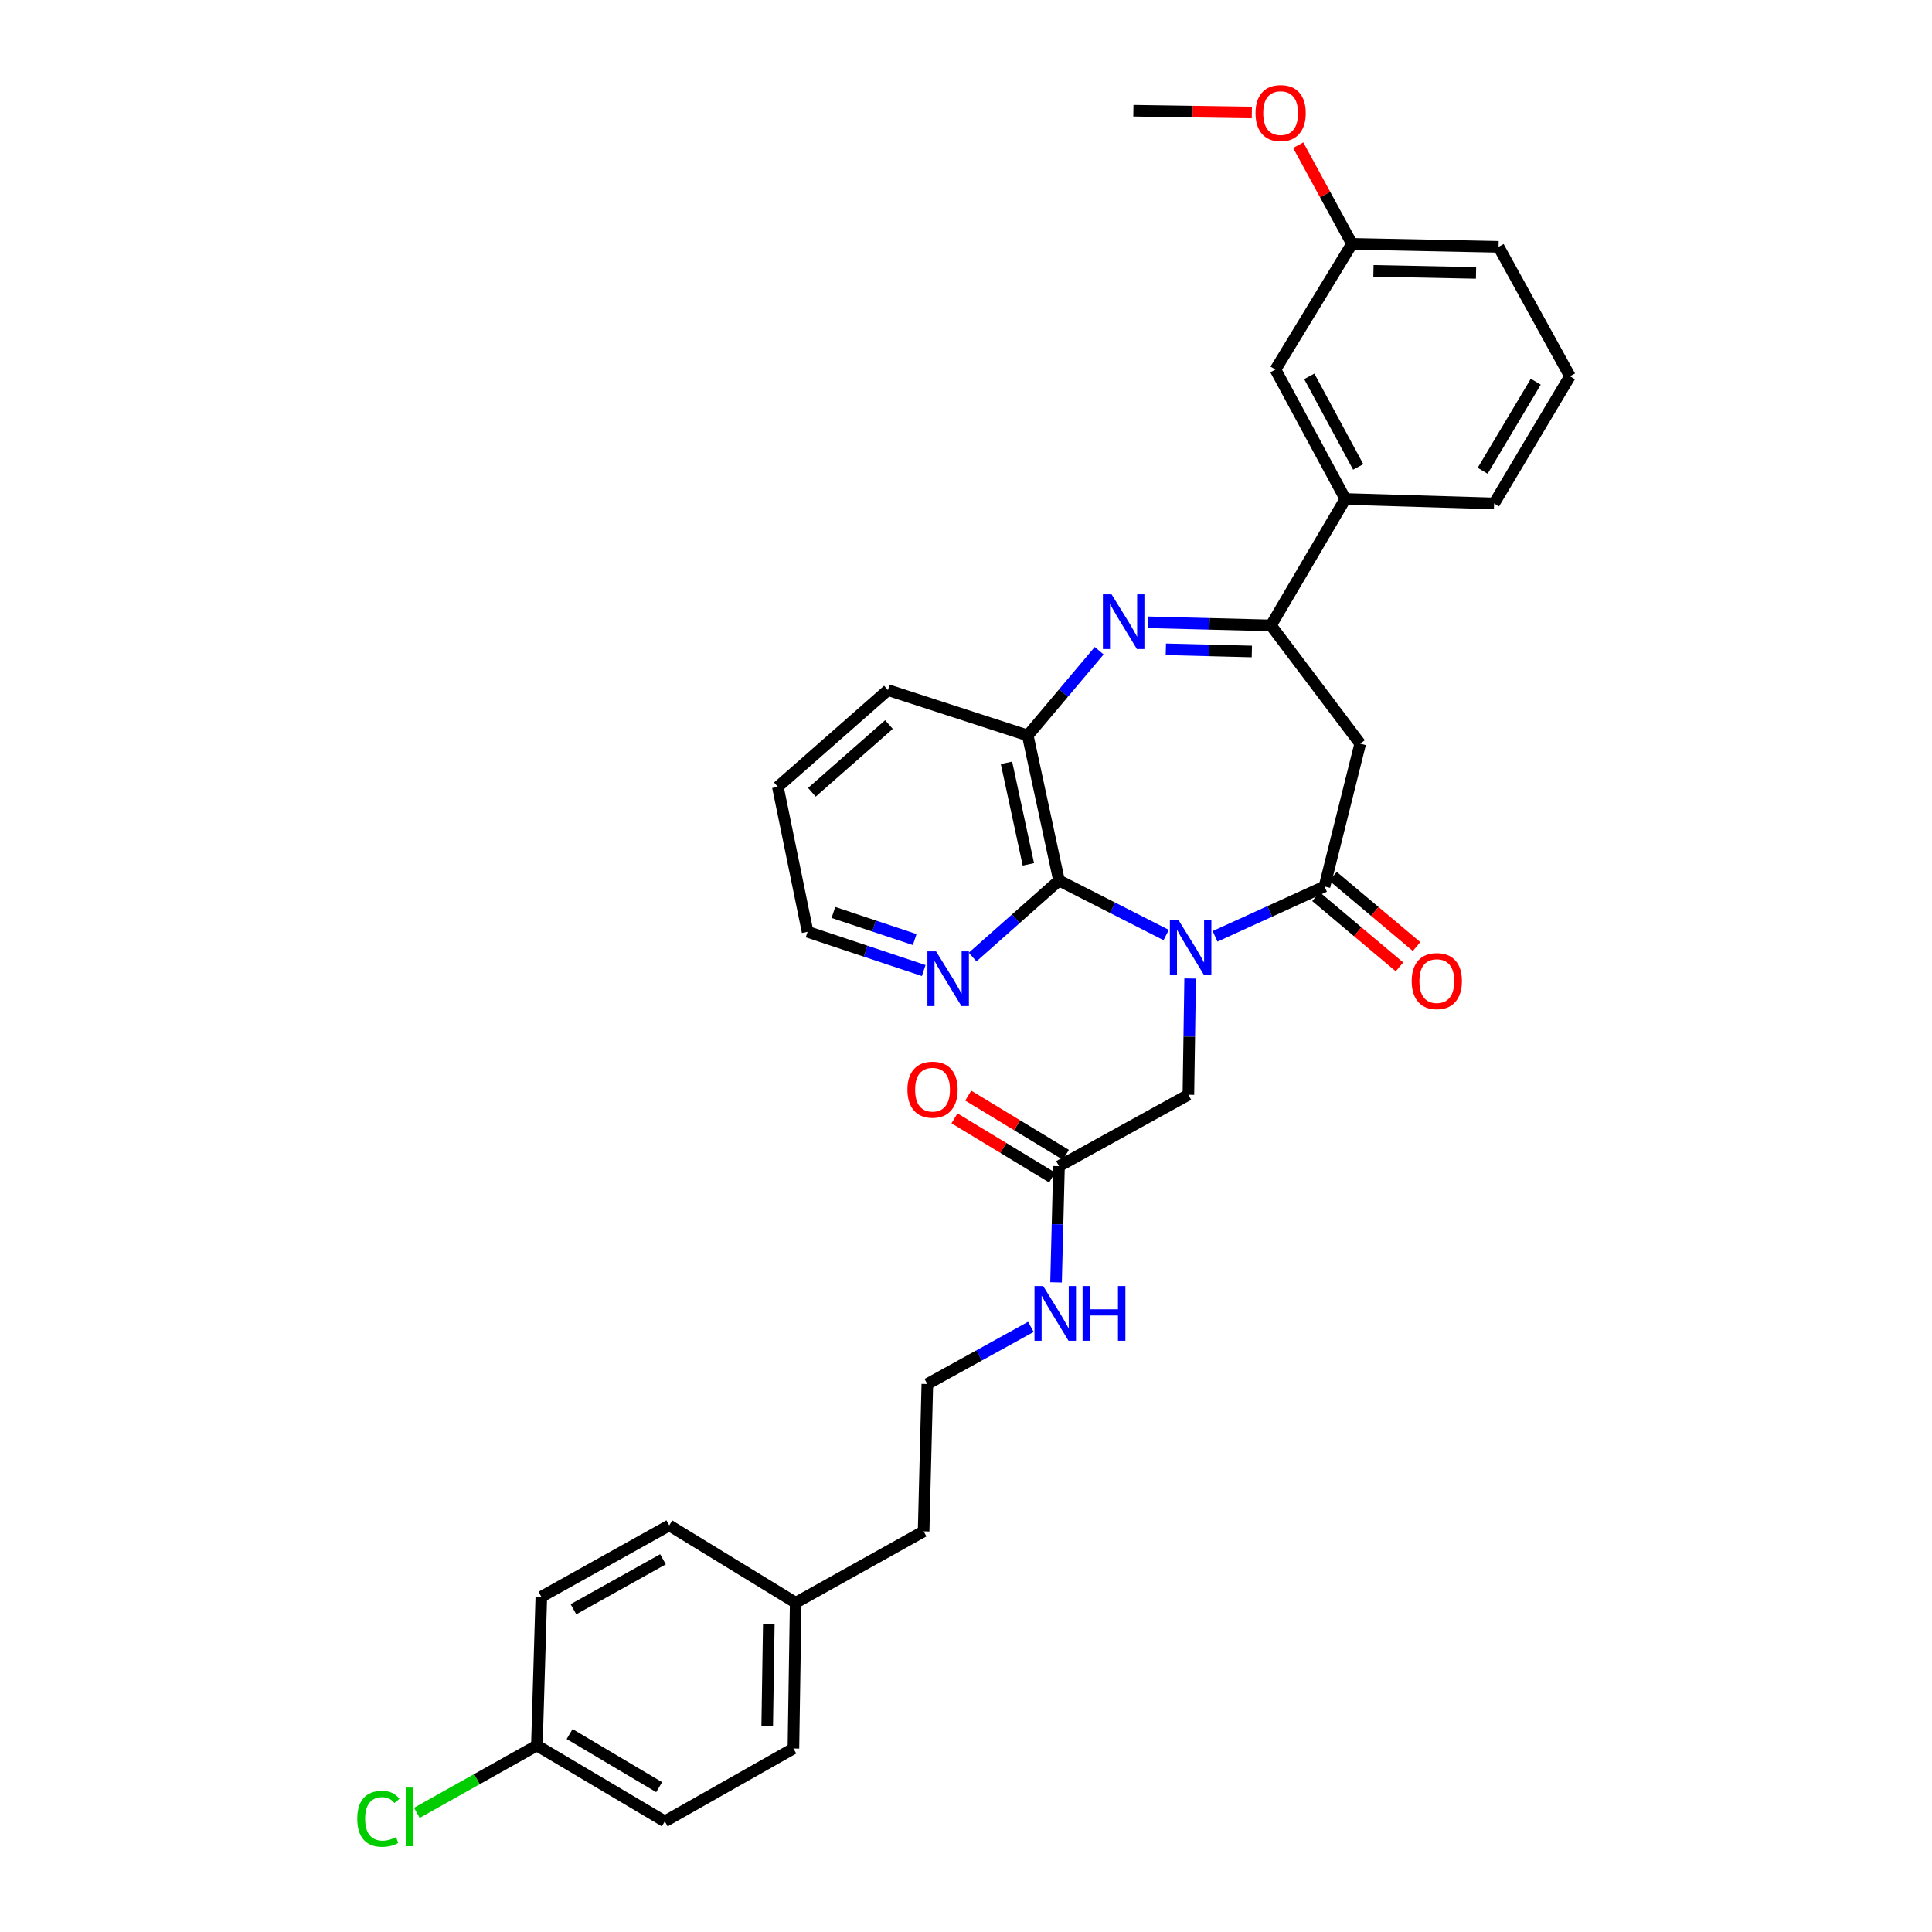 <?xml version='1.0' encoding='iso-8859-1'?>
<svg version='1.1' baseProfile='full'
              xmlns='http://www.w3.org/2000/svg'
                      xmlns:rdkit='http://www.rdkit.org/xml'
                      xmlns:xlink='http://www.w3.org/1999/xlink'
                  xml:space='preserve'
width='1000px' height='1000px' viewBox='0 0 1000 1000'>
<!-- END OF HEADER -->
<rect style='opacity:1.0;fill:#FFFFFF;stroke:none' width='1000' height='1000' x='0' y='0'> </rect>
<path class='bond-0' d='M 628.905,484.653 L 657.232,471.746' style='fill:none;fill-rule:evenodd;stroke:#0000FF;stroke-width:6px;stroke-linecap:butt;stroke-linejoin:miter;stroke-opacity:1' />
<path class='bond-0' d='M 657.232,471.746 L 685.56,458.838' style='fill:none;fill-rule:evenodd;stroke:#000000;stroke-width:6px;stroke-linecap:butt;stroke-linejoin:miter;stroke-opacity:1' />
<path class='bond-2' d='M 603.611,483.978 L 575.875,469.866' style='fill:none;fill-rule:evenodd;stroke:#0000FF;stroke-width:6px;stroke-linecap:butt;stroke-linejoin:miter;stroke-opacity:1' />
<path class='bond-2' d='M 575.875,469.866 L 548.139,455.754' style='fill:none;fill-rule:evenodd;stroke:#000000;stroke-width:6px;stroke-linecap:butt;stroke-linejoin:miter;stroke-opacity:1' />
<path class='bond-6' d='M 616.018,506.48 L 615.564,536.562' style='fill:none;fill-rule:evenodd;stroke:#0000FF;stroke-width:6px;stroke-linecap:butt;stroke-linejoin:miter;stroke-opacity:1' />
<path class='bond-6' d='M 615.564,536.562 L 615.109,566.645' style='fill:none;fill-rule:evenodd;stroke:#000000;stroke-width:6px;stroke-linecap:butt;stroke-linejoin:miter;stroke-opacity:1' />
<path class='bond-4' d='M 685.56,458.838 L 704.043,384.936' style='fill:none;fill-rule:evenodd;stroke:#000000;stroke-width:6px;stroke-linecap:butt;stroke-linejoin:miter;stroke-opacity:1' />
<path class='bond-10' d='M 681.137,464.096 L 702.752,482.276' style='fill:none;fill-rule:evenodd;stroke:#000000;stroke-width:6px;stroke-linecap:butt;stroke-linejoin:miter;stroke-opacity:1' />
<path class='bond-10' d='M 702.752,482.276 L 724.367,500.456' style='fill:none;fill-rule:evenodd;stroke:#FF0000;stroke-width:6px;stroke-linecap:butt;stroke-linejoin:miter;stroke-opacity:1' />
<path class='bond-10' d='M 689.982,453.58 L 711.597,471.76' style='fill:none;fill-rule:evenodd;stroke:#000000;stroke-width:6px;stroke-linecap:butt;stroke-linejoin:miter;stroke-opacity:1' />
<path class='bond-10' d='M 711.597,471.76 L 733.212,489.94' style='fill:none;fill-rule:evenodd;stroke:#FF0000;stroke-width:6px;stroke-linecap:butt;stroke-linejoin:miter;stroke-opacity:1' />
<path class='bond-1' d='M 568.935,336.807 L 550.448,358.745' style='fill:none;fill-rule:evenodd;stroke:#0000FF;stroke-width:6px;stroke-linecap:butt;stroke-linejoin:miter;stroke-opacity:1' />
<path class='bond-1' d='M 550.448,358.745 L 531.961,380.684' style='fill:none;fill-rule:evenodd;stroke:#000000;stroke-width:6px;stroke-linecap:butt;stroke-linejoin:miter;stroke-opacity:1' />
<path class='bond-32' d='M 594.248,322.098 L 626.047,322.907' style='fill:none;fill-rule:evenodd;stroke:#0000FF;stroke-width:6px;stroke-linecap:butt;stroke-linejoin:miter;stroke-opacity:1' />
<path class='bond-32' d='M 626.047,322.907 L 657.846,323.715' style='fill:none;fill-rule:evenodd;stroke:#000000;stroke-width:6px;stroke-linecap:butt;stroke-linejoin:miter;stroke-opacity:1' />
<path class='bond-32' d='M 603.438,336.078 L 625.698,336.644' style='fill:none;fill-rule:evenodd;stroke:#0000FF;stroke-width:6px;stroke-linecap:butt;stroke-linejoin:miter;stroke-opacity:1' />
<path class='bond-32' d='M 625.698,336.644 L 647.957,337.21' style='fill:none;fill-rule:evenodd;stroke:#000000;stroke-width:6px;stroke-linecap:butt;stroke-linejoin:miter;stroke-opacity:1' />
<path class='bond-5' d='M 548.139,455.754 L 531.961,380.684' style='fill:none;fill-rule:evenodd;stroke:#000000;stroke-width:6px;stroke-linecap:butt;stroke-linejoin:miter;stroke-opacity:1' />
<path class='bond-5' d='M 532.279,447.388 L 520.954,394.839' style='fill:none;fill-rule:evenodd;stroke:#000000;stroke-width:6px;stroke-linecap:butt;stroke-linejoin:miter;stroke-opacity:1' />
<path class='bond-8' d='M 548.139,455.754 L 525.781,475.562' style='fill:none;fill-rule:evenodd;stroke:#000000;stroke-width:6px;stroke-linecap:butt;stroke-linejoin:miter;stroke-opacity:1' />
<path class='bond-8' d='M 525.781,475.562 L 503.422,495.371' style='fill:none;fill-rule:evenodd;stroke:#0000FF;stroke-width:6px;stroke-linecap:butt;stroke-linejoin:miter;stroke-opacity:1' />
<path class='bond-3' d='M 657.846,323.715 L 704.043,384.936' style='fill:none;fill-rule:evenodd;stroke:#000000;stroke-width:6px;stroke-linecap:butt;stroke-linejoin:miter;stroke-opacity:1' />
<path class='bond-7' d='M 657.846,323.715 L 696.347,258.265' style='fill:none;fill-rule:evenodd;stroke:#000000;stroke-width:6px;stroke-linecap:butt;stroke-linejoin:miter;stroke-opacity:1' />
<path class='bond-23' d='M 531.961,380.684 L 459.594,357.193' style='fill:none;fill-rule:evenodd;stroke:#000000;stroke-width:6px;stroke-linecap:butt;stroke-linejoin:miter;stroke-opacity:1' />
<path class='bond-9' d='M 615.109,566.645 L 548.139,603.611' style='fill:none;fill-rule:evenodd;stroke:#000000;stroke-width:6px;stroke-linecap:butt;stroke-linejoin:miter;stroke-opacity:1' />
<path class='bond-11' d='M 696.347,258.265 L 660.16,191.288' style='fill:none;fill-rule:evenodd;stroke:#000000;stroke-width:6px;stroke-linecap:butt;stroke-linejoin:miter;stroke-opacity:1' />
<path class='bond-11' d='M 703.009,241.686 L 677.678,194.802' style='fill:none;fill-rule:evenodd;stroke:#000000;stroke-width:6px;stroke-linecap:butt;stroke-linejoin:miter;stroke-opacity:1' />
<path class='bond-25' d='M 696.347,258.265 L 773.341,260.586' style='fill:none;fill-rule:evenodd;stroke:#000000;stroke-width:6px;stroke-linecap:butt;stroke-linejoin:miter;stroke-opacity:1' />
<path class='bond-27' d='M 478.108,502.362 L 448.059,492.338' style='fill:none;fill-rule:evenodd;stroke:#0000FF;stroke-width:6px;stroke-linecap:butt;stroke-linejoin:miter;stroke-opacity:1' />
<path class='bond-27' d='M 448.059,492.338 L 418.009,482.314' style='fill:none;fill-rule:evenodd;stroke:#000000;stroke-width:6px;stroke-linecap:butt;stroke-linejoin:miter;stroke-opacity:1' />
<path class='bond-27' d='M 473.442,486.319 L 452.407,479.302' style='fill:none;fill-rule:evenodd;stroke:#0000FF;stroke-width:6px;stroke-linecap:butt;stroke-linejoin:miter;stroke-opacity:1' />
<path class='bond-27' d='M 452.407,479.302 L 431.373,472.285' style='fill:none;fill-rule:evenodd;stroke:#000000;stroke-width:6px;stroke-linecap:butt;stroke-linejoin:miter;stroke-opacity:1' />
<path class='bond-12' d='M 551.701,597.735 L 526.429,582.414' style='fill:none;fill-rule:evenodd;stroke:#000000;stroke-width:6px;stroke-linecap:butt;stroke-linejoin:miter;stroke-opacity:1' />
<path class='bond-12' d='M 526.429,582.414 L 501.157,567.093' style='fill:none;fill-rule:evenodd;stroke:#FF0000;stroke-width:6px;stroke-linecap:butt;stroke-linejoin:miter;stroke-opacity:1' />
<path class='bond-12' d='M 544.577,609.486 L 519.305,594.165' style='fill:none;fill-rule:evenodd;stroke:#000000;stroke-width:6px;stroke-linecap:butt;stroke-linejoin:miter;stroke-opacity:1' />
<path class='bond-12' d='M 519.305,594.165 L 494.033,578.844' style='fill:none;fill-rule:evenodd;stroke:#FF0000;stroke-width:6px;stroke-linecap:butt;stroke-linejoin:miter;stroke-opacity:1' />
<path class='bond-13' d='M 548.139,603.611 L 547.374,633.678' style='fill:none;fill-rule:evenodd;stroke:#000000;stroke-width:6px;stroke-linecap:butt;stroke-linejoin:miter;stroke-opacity:1' />
<path class='bond-13' d='M 547.374,633.678 L 546.609,663.745' style='fill:none;fill-rule:evenodd;stroke:#0000FF;stroke-width:6px;stroke-linecap:butt;stroke-linejoin:miter;stroke-opacity:1' />
<path class='bond-15' d='M 660.16,191.288 L 699.79,126.219' style='fill:none;fill-rule:evenodd;stroke:#000000;stroke-width:6px;stroke-linecap:butt;stroke-linejoin:miter;stroke-opacity:1' />
<path class='bond-22' d='M 533.569,686.785 L 506.777,701.579' style='fill:none;fill-rule:evenodd;stroke:#0000FF;stroke-width:6px;stroke-linecap:butt;stroke-linejoin:miter;stroke-opacity:1' />
<path class='bond-22' d='M 506.777,701.579 L 479.986,716.372' style='fill:none;fill-rule:evenodd;stroke:#000000;stroke-width:6px;stroke-linecap:butt;stroke-linejoin:miter;stroke-opacity:1' />
<path class='bond-14' d='M 277.886,903.478 L 344.1,942.742' style='fill:none;fill-rule:evenodd;stroke:#000000;stroke-width:6px;stroke-linecap:butt;stroke-linejoin:miter;stroke-opacity:1' />
<path class='bond-14' d='M 294.827,897.547 L 341.177,925.032' style='fill:none;fill-rule:evenodd;stroke:#000000;stroke-width:6px;stroke-linecap:butt;stroke-linejoin:miter;stroke-opacity:1' />
<path class='bond-17' d='M 277.886,903.478 L 246.822,920.908' style='fill:none;fill-rule:evenodd;stroke:#000000;stroke-width:6px;stroke-linecap:butt;stroke-linejoin:miter;stroke-opacity:1' />
<path class='bond-17' d='M 246.822,920.908 L 215.759,938.337' style='fill:none;fill-rule:evenodd;stroke:#00CC00;stroke-width:6px;stroke-linecap:butt;stroke-linejoin:miter;stroke-opacity:1' />
<path class='bond-35' d='M 277.886,903.478 L 280.184,826.484' style='fill:none;fill-rule:evenodd;stroke:#000000;stroke-width:6px;stroke-linecap:butt;stroke-linejoin:miter;stroke-opacity:1' />
<path class='bond-24' d='M 699.79,126.219 L 685.871,100.686' style='fill:none;fill-rule:evenodd;stroke:#000000;stroke-width:6px;stroke-linecap:butt;stroke-linejoin:miter;stroke-opacity:1' />
<path class='bond-24' d='M 685.871,100.686 L 671.952,75.152' style='fill:none;fill-rule:evenodd;stroke:#FF0000;stroke-width:6px;stroke-linecap:butt;stroke-linejoin:miter;stroke-opacity:1' />
<path class='bond-34' d='M 699.79,126.219 L 775.654,127.761' style='fill:none;fill-rule:evenodd;stroke:#000000;stroke-width:6px;stroke-linecap:butt;stroke-linejoin:miter;stroke-opacity:1' />
<path class='bond-34' d='M 710.891,140.189 L 763.995,141.269' style='fill:none;fill-rule:evenodd;stroke:#000000;stroke-width:6px;stroke-linecap:butt;stroke-linejoin:miter;stroke-opacity:1' />
<path class='bond-16' d='M 411.848,829.569 L 478.062,792.618' style='fill:none;fill-rule:evenodd;stroke:#000000;stroke-width:6px;stroke-linecap:butt;stroke-linejoin:miter;stroke-opacity:1' />
<path class='bond-20' d='M 411.848,829.569 L 346.398,789.533' style='fill:none;fill-rule:evenodd;stroke:#000000;stroke-width:6px;stroke-linecap:butt;stroke-linejoin:miter;stroke-opacity:1' />
<path class='bond-21' d='M 411.848,829.569 L 410.672,905.028' style='fill:none;fill-rule:evenodd;stroke:#000000;stroke-width:6px;stroke-linecap:butt;stroke-linejoin:miter;stroke-opacity:1' />
<path class='bond-21' d='M 397.931,840.673 L 397.108,893.495' style='fill:none;fill-rule:evenodd;stroke:#000000;stroke-width:6px;stroke-linecap:butt;stroke-linejoin:miter;stroke-opacity:1' />
<path class='bond-18' d='M 280.184,826.484 L 346.398,789.533' style='fill:none;fill-rule:evenodd;stroke:#000000;stroke-width:6px;stroke-linecap:butt;stroke-linejoin:miter;stroke-opacity:1' />
<path class='bond-18' d='M 296.813,832.942 L 343.162,807.076' style='fill:none;fill-rule:evenodd;stroke:#000000;stroke-width:6px;stroke-linecap:butt;stroke-linejoin:miter;stroke-opacity:1' />
<path class='bond-19' d='M 344.1,942.742 L 410.672,905.028' style='fill:none;fill-rule:evenodd;stroke:#000000;stroke-width:6px;stroke-linecap:butt;stroke-linejoin:miter;stroke-opacity:1' />
<path class='bond-28' d='M 479.986,716.372 L 478.062,792.618' style='fill:none;fill-rule:evenodd;stroke:#000000;stroke-width:6px;stroke-linecap:butt;stroke-linejoin:miter;stroke-opacity:1' />
<path class='bond-33' d='M 459.594,357.193 L 402.618,407.267' style='fill:none;fill-rule:evenodd;stroke:#000000;stroke-width:6px;stroke-linecap:butt;stroke-linejoin:miter;stroke-opacity:1' />
<path class='bond-33' d='M 460.12,375.026 L 420.236,410.078' style='fill:none;fill-rule:evenodd;stroke:#000000;stroke-width:6px;stroke-linecap:butt;stroke-linejoin:miter;stroke-opacity:1' />
<path class='bond-30' d='M 647.949,58.237 L 617.294,57.774' style='fill:none;fill-rule:evenodd;stroke:#FF0000;stroke-width:6px;stroke-linecap:butt;stroke-linejoin:miter;stroke-opacity:1' />
<path class='bond-30' d='M 617.294,57.774 L 586.64,57.31' style='fill:none;fill-rule:evenodd;stroke:#000000;stroke-width:6px;stroke-linecap:butt;stroke-linejoin:miter;stroke-opacity:1' />
<path class='bond-26' d='M 773.341,260.586 L 812.605,194.746' style='fill:none;fill-rule:evenodd;stroke:#000000;stroke-width:6px;stroke-linecap:butt;stroke-linejoin:miter;stroke-opacity:1' />
<path class='bond-26' d='M 767.428,243.671 L 794.913,197.583' style='fill:none;fill-rule:evenodd;stroke:#000000;stroke-width:6px;stroke-linecap:butt;stroke-linejoin:miter;stroke-opacity:1' />
<path class='bond-29' d='M 812.605,194.746 L 775.654,127.761' style='fill:none;fill-rule:evenodd;stroke:#000000;stroke-width:6px;stroke-linecap:butt;stroke-linejoin:miter;stroke-opacity:1' />
<path class='bond-31' d='M 418.009,482.314 L 402.618,407.267' style='fill:none;fill-rule:evenodd;stroke:#000000;stroke-width:6px;stroke-linecap:butt;stroke-linejoin:miter;stroke-opacity:1' />
<path  class='atom-0' d='M 610.001 476.254
L 619.281 491.254
Q 620.201 492.734, 621.681 495.414
Q 623.161 498.094, 623.241 498.254
L 623.241 476.254
L 627.001 476.254
L 627.001 504.574
L 623.121 504.574
L 613.161 488.174
Q 612.001 486.254, 610.761 484.054
Q 609.561 481.854, 609.201 481.174
L 609.201 504.574
L 605.521 504.574
L 605.521 476.254
L 610.001 476.254
' fill='#0000FF'/>
<path  class='atom-2' d='M 575.341 307.616
L 584.621 322.616
Q 585.541 324.096, 587.021 326.776
Q 588.501 329.456, 588.581 329.616
L 588.581 307.616
L 592.341 307.616
L 592.341 335.936
L 588.461 335.936
L 578.501 319.536
Q 577.341 317.616, 576.101 315.416
Q 574.901 313.216, 574.541 312.536
L 574.541 335.936
L 570.861 335.936
L 570.861 307.616
L 575.341 307.616
' fill='#0000FF'/>
<path  class='atom-9' d='M 484.506 492.424
L 493.786 507.424
Q 494.706 508.904, 496.186 511.584
Q 497.666 514.264, 497.746 514.424
L 497.746 492.424
L 501.506 492.424
L 501.506 520.744
L 497.626 520.744
L 487.666 504.344
Q 486.506 502.424, 485.266 500.224
Q 484.066 498.024, 483.706 497.344
L 483.706 520.744
L 480.026 520.744
L 480.026 492.424
L 484.506 492.424
' fill='#0000FF'/>
<path  class='atom-11' d='M 730.689 507.809
Q 730.689 501.009, 734.049 497.209
Q 737.409 493.409, 743.689 493.409
Q 749.969 493.409, 753.329 497.209
Q 756.689 501.009, 756.689 507.809
Q 756.689 514.689, 753.289 518.609
Q 749.889 522.489, 743.689 522.489
Q 737.449 522.489, 734.049 518.609
Q 730.689 514.729, 730.689 507.809
M 743.689 519.289
Q 748.009 519.289, 750.329 516.409
Q 752.689 513.489, 752.689 507.809
Q 752.689 502.249, 750.329 499.449
Q 748.009 496.609, 743.689 496.609
Q 739.369 496.609, 737.009 499.409
Q 734.689 502.209, 734.689 507.809
Q 734.689 513.529, 737.009 516.409
Q 739.369 519.289, 743.689 519.289
' fill='#FF0000'/>
<path  class='atom-13' d='M 469.681 564.007
Q 469.681 557.207, 473.041 553.407
Q 476.401 549.607, 482.681 549.607
Q 488.961 549.607, 492.321 553.407
Q 495.681 557.207, 495.681 564.007
Q 495.681 570.887, 492.281 574.807
Q 488.881 578.687, 482.681 578.687
Q 476.441 578.687, 473.041 574.807
Q 469.681 570.927, 469.681 564.007
M 482.681 575.487
Q 487.001 575.487, 489.321 572.607
Q 491.681 569.687, 491.681 564.007
Q 491.681 558.447, 489.321 555.647
Q 487.001 552.807, 482.681 552.807
Q 478.361 552.807, 476.001 555.607
Q 473.681 558.407, 473.681 564.007
Q 473.681 569.727, 476.001 572.607
Q 478.361 575.487, 482.681 575.487
' fill='#FF0000'/>
<path  class='atom-14' d='M 539.94 665.651
L 549.22 680.651
Q 550.14 682.131, 551.62 684.811
Q 553.1 687.491, 553.18 687.651
L 553.18 665.651
L 556.94 665.651
L 556.94 693.971
L 553.06 693.971
L 543.1 677.571
Q 541.94 675.651, 540.7 673.451
Q 539.5 671.251, 539.14 670.571
L 539.14 693.971
L 535.46 693.971
L 535.46 665.651
L 539.94 665.651
' fill='#0000FF'/>
<path  class='atom-14' d='M 560.34 665.651
L 564.18 665.651
L 564.18 677.691
L 578.66 677.691
L 578.66 665.651
L 582.5 665.651
L 582.5 693.971
L 578.66 693.971
L 578.66 680.891
L 564.18 680.891
L 564.18 693.971
L 560.34 693.971
L 560.34 665.651
' fill='#0000FF'/>
<path  class='atom-18' d='M 184.911 941.409
Q 184.911 934.369, 188.191 930.689
Q 191.511 926.969, 197.791 926.969
Q 203.631 926.969, 206.751 931.089
L 204.111 933.249
Q 201.831 930.249, 197.791 930.249
Q 193.511 930.249, 191.231 933.129
Q 188.991 935.969, 188.991 941.409
Q 188.991 947.009, 191.311 949.889
Q 193.671 952.769, 198.231 952.769
Q 201.351 952.769, 204.991 950.889
L 206.111 953.889
Q 204.631 954.849, 202.391 955.409
Q 200.151 955.969, 197.671 955.969
Q 191.511 955.969, 188.191 952.209
Q 184.911 948.449, 184.911 941.409
' fill='#00CC00'/>
<path  class='atom-18' d='M 210.191 925.249
L 213.871 925.249
L 213.871 955.609
L 210.191 955.609
L 210.191 925.249
' fill='#00CC00'/>
<path  class='atom-25' d='M 649.855 58.543
Q 649.855 51.743, 653.215 47.943
Q 656.575 44.143, 662.855 44.143
Q 669.135 44.143, 672.495 47.943
Q 675.855 51.743, 675.855 58.543
Q 675.855 65.423, 672.455 69.343
Q 669.055 73.223, 662.855 73.223
Q 656.615 73.223, 653.215 69.343
Q 649.855 65.463, 649.855 58.543
M 662.855 70.023
Q 667.175 70.023, 669.495 67.143
Q 671.855 64.223, 671.855 58.543
Q 671.855 52.983, 669.495 50.183
Q 667.175 47.343, 662.855 47.343
Q 658.535 47.343, 656.175 50.143
Q 653.855 52.943, 653.855 58.543
Q 653.855 64.263, 656.175 67.143
Q 658.535 70.023, 662.855 70.023
' fill='#FF0000'/>
</svg>
